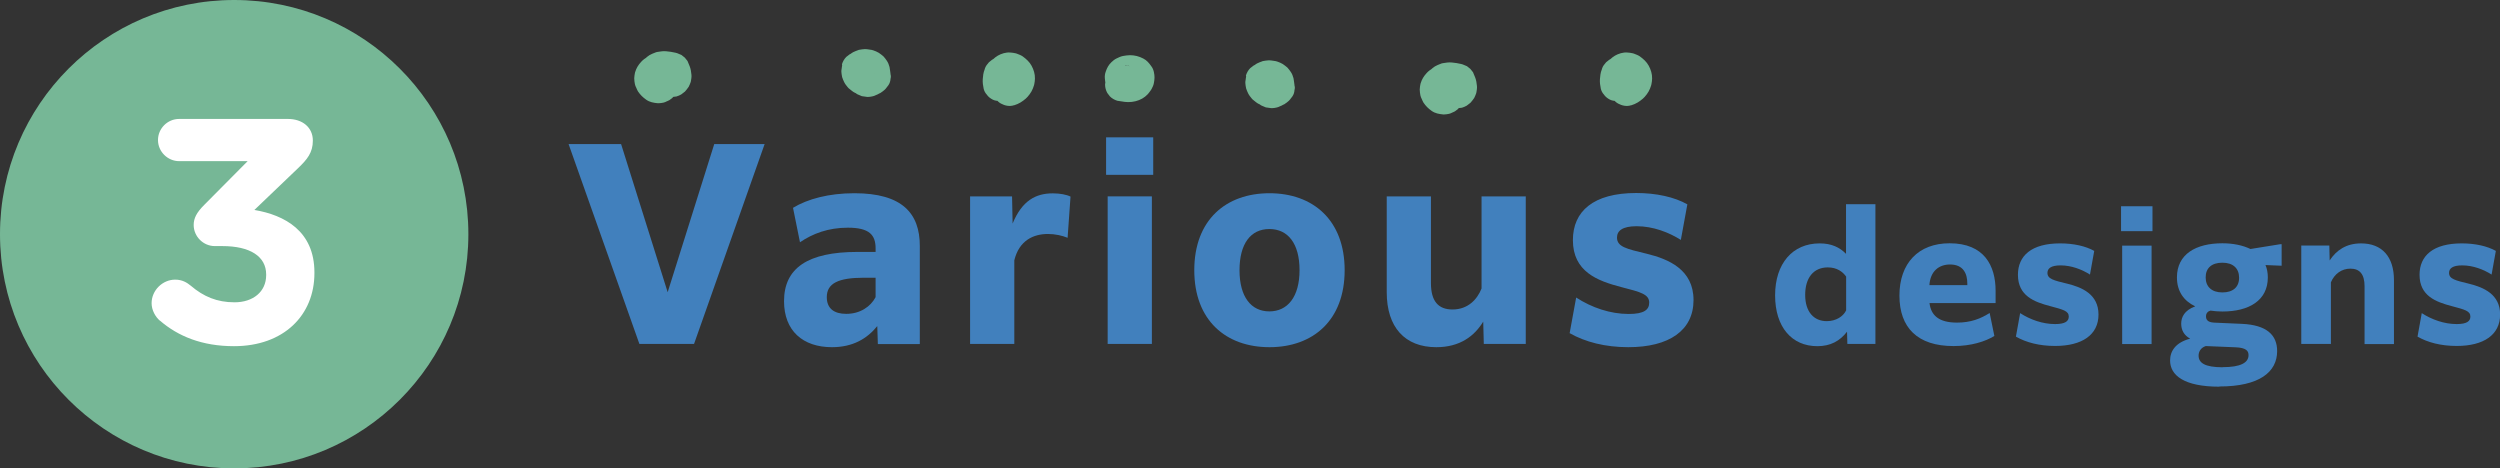 <?xml version="1.0" encoding="UTF-8"?>
<svg id="_レイヤー_2" data-name="レイヤー 2" xmlns="http://www.w3.org/2000/svg" width="222.79" height="41.73" viewBox="0 0 222.79 41.73">
  <rect x="0" y="0" width="222.79" height="41.73" fill="#333333" stroke="none"/>
  <defs>
    <style>
      .cls-1 {
        fill: #76b796;
      }

      .cls-1, .cls-2, .cls-3 {
        stroke-width: 0px;
      }

      .cls-2 {
        fill: #4180bd;
      }

      .cls-3 {
        fill: #fff;
      }
    </style>
  </defs>
  <g id="_デザイン_" data-name="デザイン１">
    <circle class="cls-1" cx="20.87" cy="20.87" r="20.87"/>
    <path class="cls-3" d="m14.25,28.58c-.4-.34-.74-.94-.74-1.56,0-1.14.97-2.1,2.1-2.1.63,0,1.05.26,1.39.54,1.14.97,2.33,1.48,3.9,1.48,1.65,0,2.82-.94,2.82-2.42v-.06c0-1.62-1.45-2.53-3.9-2.53h-.68c-1.02,0-1.88-.85-1.88-1.88,0-.6.26-1.11.94-1.79l3.87-3.9h-6.11c-1.02,0-1.88-.85-1.88-1.88s.85-1.88,1.88-1.88h9.7c1.28,0,2.22.74,2.22,1.93,0,1.08-.51,1.68-1.31,2.45l-3.9,3.73c2.7.46,5.35,1.88,5.35,5.57v.06c0,3.75-2.73,6.51-7.17,6.51-2.84,0-4.98-.88-6.6-2.28Z"/>
    <g>
      <g>
        <path class="cls-2" d="m61.85,30.65h-4.87l-6.31-17.81h4.68l4.15,13.2,4.15-13.2h4.49l-6.29,17.81Z"/>
        <path class="cls-2" d="m78.17,29.07c-.89,1.1-2.16,1.87-4.03,1.87-2.59,0-4.27-1.46-4.27-4.1,0-2.95,2.11-4.39,6.55-4.39h1.61v-.31c0-1.2-.55-1.85-2.47-1.85-1.75,0-3.14.53-4.27,1.3l-.62-3.07c1.3-.79,3.19-1.3,5.47-1.3,4.27,0,5.83,1.8,5.83,4.7v8.74h-3.74l-.05-1.58Zm-.14-2.59v-1.73h-1.06c-2.26,0-3.29.5-3.29,1.73,0,1.01.65,1.49,1.73,1.49,1.25,0,2.18-.65,2.62-1.49Z"/>
        <path class="cls-2" d="m90.39,30.65h-3.94v-13.15h3.74l.05,2.42c.84-2.04,2.06-2.69,3.58-2.69.65,0,1.25.12,1.58.29l-.26,3.67c-.46-.19-1.1-.34-1.75-.34-1.3,0-2.57.58-3,2.35v7.44Z"/>
        <path class="cls-2" d="m98.57,12.24h4.2v3.34h-4.2v-3.34Zm.14,5.26h3.94v13.15h-3.94v-13.15Z"/>
        <path class="cls-2" d="m106.43,24.08c0-4.49,2.83-6.86,6.7-6.86s6.7,2.38,6.7,6.86-2.83,6.86-6.7,6.86-6.7-2.38-6.7-6.86Zm9.38,0c0-2.38-1.03-3.67-2.69-3.67s-2.66,1.3-2.66,3.67,1.03,3.67,2.66,3.67,2.69-1.3,2.69-3.67Z"/>
        <path class="cls-2" d="m132.18,28.66c-.79,1.3-2.09,2.28-4.18,2.28-2.81,0-4.42-1.78-4.42-4.9v-8.54h3.94v7.73c0,1.63.67,2.35,1.92,2.35,1.39,0,2.21-.91,2.59-1.87v-8.21h3.94v13.15h-3.74l-.05-1.99Z"/>
        <path class="cls-2" d="m140.47,26.52c1.37.89,3.02,1.46,4.68,1.46,1.37,0,1.82-.38,1.82-1.01,0-.74-.74-.94-2.5-1.39-2.11-.55-4.3-1.37-4.3-4.18,0-2.57,1.82-4.2,5.64-4.2,1.8,0,3.41.36,4.56,1.01l-.58,3.17c-1.06-.67-2.47-1.22-3.94-1.22-1.27,0-1.75.41-1.75,1.01,0,.82.84,1.01,2.64,1.44,1.97.48,4.18,1.42,4.18,4.13s-2.18,4.2-5.81,4.2c-2.06,0-3.84-.46-5.23-1.25l.58-3.17Z"/>
        <path class="cls-2" d="m164.61,29.55c-.66.85-1.49,1.3-2.66,1.3-2.27,0-3.76-1.7-3.76-4.53s1.55-4.63,3.97-4.63c1.06,0,1.78.35,2.35.93v-4.42h2.62v12.45h-2.5l-.03-1.1Zm-1.82-.93c.83,0,1.47-.42,1.73-.96v-3.01c-.3-.43-.82-.82-1.63-.82-1.28,0-2.02.93-2.02,2.45s.78,2.34,1.92,2.34Z"/>
        <path class="cls-2" d="m174.09,30.84c-3.2,0-4.82-1.63-4.82-4.5s1.68-4.66,4.47-4.66c3.09,0,4.1,2,4.1,4.24v1.09h-5.89c.13,1.07.8,1.74,2.45,1.74,1.23,0,2.11-.35,2.91-.86l.42,2.05c-.82.5-2.08.9-3.63.9Zm-2.15-5.43h3.38v-.14c0-.88-.35-1.7-1.54-1.7-.98,0-1.76.59-1.84,1.84Z"/>
        <path class="cls-2" d="m180.02,27.9c.91.59,2.02.98,3.12.98.91,0,1.22-.26,1.22-.67,0-.5-.5-.62-1.66-.93-1.41-.37-2.87-.91-2.87-2.79,0-1.71,1.22-2.8,3.76-2.8,1.2,0,2.27.24,3.04.67l-.38,2.11c-.7-.45-1.65-.82-2.62-.82-.85,0-1.17.27-1.17.67,0,.54.56.67,1.76.96,1.31.32,2.79.94,2.79,2.75s-1.46,2.8-3.87,2.8c-1.38,0-2.56-.3-3.49-.83l.38-2.11Z"/>
        <path class="cls-2" d="m189.02,18.38h2.8v2.22h-2.8v-2.22Zm.1,3.51h2.62v8.77h-2.62v-8.77Z"/>
        <path class="cls-2" d="m197.79,34.46c-3.17,0-4.4-1.02-4.4-2.34,0-.82.48-1.6,1.79-1.94-.56-.3-.8-.78-.8-1.34s.27-1.18,1.25-1.54c-1.01-.48-1.63-1.33-1.63-2.58,0-2.08,1.7-3.04,4.05-3.04.96,0,1.82.18,2.5.51l2.67-.43h.11v1.92l-1.44-.06c.14.32.21.69.21,1.1,0,2.06-1.68,3.04-4.05,3.04-.37,0-.72-.03-1.06-.08-.24.06-.4.24-.4.51,0,.29.14.53.72.56l2.48.11c2.21.1,3.14.99,3.14,2.43,0,1.86-1.58,3.15-5.14,3.15Zm.29-1.74c1.6,0,2.3-.4,2.3-1.07,0-.37-.19-.66-1.15-.7l-2.66-.11c-.43.14-.64.48-.64.85,0,.64.54,1.04,2.15,1.04Zm1.46-7.97c0-.83-.53-1.34-1.49-1.34s-1.49.48-1.49,1.31.54,1.34,1.49,1.34,1.49-.48,1.49-1.31Z"/>
        <path class="cls-2" d="m207.7,30.65h-2.62v-8.77h2.5l.03,1.33c.59-.9,1.46-1.52,2.8-1.52,1.86,0,2.93,1.18,2.93,3.27v5.7h-2.62v-5.15c0-1.07-.43-1.57-1.26-1.57-.78,0-1.42.46-1.74,1.22v5.51Z"/>
        <path class="cls-2" d="m215.81,27.9c.91.59,2.02.98,3.12.98.91,0,1.22-.26,1.22-.67,0-.5-.5-.62-1.66-.93-1.41-.37-2.87-.91-2.87-2.79,0-1.71,1.22-2.8,3.76-2.8,1.2,0,2.27.24,3.04.67l-.38,2.11c-.7-.45-1.65-.82-2.62-.82-.85,0-1.17.27-1.17.67,0,.54.56.67,1.76.96,1.31.32,2.79.94,2.79,2.75s-1.46,2.8-3.87,2.8c-1.38,0-2.56-.3-3.49-.83l.38-2.11Z"/>
      </g>
      <path class="cls-1" d="m58.81,5.44c-.12.07-.24.16-.34.26-.08.09-.19.22-.26.33,0,0,0,.01-.01.02-.04.06-.14.3-.16.37,0,0,0,.01,0,.02-.02.07-.06.34-.06.42,0,0,0,.01,0,.02,0,.03.05.37.05.41.02.08.05.13.09.22.09.22.18.36.36.56.01.01.02.02.04.04.09.09.23.19.34.26.02.01.03.02.05.03.12.07.27.12.4.17.02,0,.04.01.06.02.13.03.3.05.43.06.02,0,.04,0,.06,0,.06,0,.35-.04.41-.05.01,0,.03,0,.04-.01.11-.03.29-.11.39-.17.01,0,.02-.01.03-.02.05-.03.27-.2.31-.24.06-.06.1-.12.16-.19.06-.08.12-.15.17-.23.07-.13.13-.28.18-.42,0-.03.01-.05.02-.08.03-.18.07-.38.05-.57-.03-.27-.06-.52-.16-.77-.06-.14-.11-.28-.17-.41,0-.02-.01-.04-.02-.05l-.12-.15c-.07-.11-.16-.2-.27-.27l-.15-.12-.36-.15s-.04-.01-.06-.02c-.04-.01-.07-.02-.11-.03-.27-.07-.55-.1-.82-.13s-.54.02-.8.06c-.07.01-.13.03-.2.06-.17.07-.35.13-.51.23-.3.2-.52.42-.72.73-.09.14-.15.31-.21.46-.02.05-.04.1-.05.15-.08.39-.08.66,0,1.05,0,.04.02.08.03.12.05.13.1.28.17.39.04.08.1.14.15.21.05.06.1.14.16.2.09.1.22.18.33.26.02.01.04.03.06.04.13.07.27.13.41.17.03.01.06.02.09.03.15.03.31.06.47.06s.31-.03.45-.06c.03,0,.06-.01.09-.02.34-.11.68-.3.92-.57.27-.31.41-.57.55-.96.06-.18.08-.39.1-.58,0-.07.01-.14,0-.21,0-.27-.07-.52-.2-.76-.13-.23-.31-.4-.54-.54-.22-.1-.43-.2-.67-.24-.16-.03-.37-.06-.55-.06s-.37.04-.55.06c-.24.04-.46.14-.68.25s-.4.25-.55.42c-.25.27-.42.55-.53.91,0,.03-.02.05-.02.08-.03.14-.05.31-.06.46,0,.18.03.36.06.53.02.12.07.21.12.32s.09.22.15.32c.22.32.41.51.73.74s.66.28,1.03.32c.03,0,.06,0,.08,0,.15,0,.32-.03.46-.06.09-.02.17-.06.25-.1s.18-.07.26-.12c.33-.2.59-.52.69-.9.06-.2.07-.4.03-.6,0-.2-.07-.39-.18-.56-.21-.32-.51-.6-.9-.69s-.81-.06-1.16.15c-.03.02-.05.03-.08.04l.36-.15s-.07.02-.1.03l.4-.05s-.08,0-.13,0l.4.05s-.08-.02-.12-.03l.36.15c-.06-.02-.11-.05-.15-.09l.3.23c-.05-.04-.1-.09-.15-.15l.23.3c-.04-.06-.08-.12-.1-.18l.15.36c-.02-.05-.03-.1-.04-.15l.05.4c0-.05,0-.11,0-.16l-.05.4s.02-.09.04-.13l-.15.36c.03-.06.06-.11.1-.16l-.23.3s.08-.09.13-.13l-.3.23c.06-.05.13-.09.21-.12l-.36.15c.08-.03.17-.06.26-.07l-.4.05c.1-.01.2-.01.3,0l-.4-.05c.09.01.18.04.26.07l-.36-.15s.03.01.05.02l-.74-1.3c0,.07,0,.14,0,.21l.05-.4c-.01.08-.03.15-.06.23l.15-.36c-.03.08-.08.15-.13.22l.23-.3s-.08.09-.12.12l.3-.23s-.09.06-.14.08l.36-.15s-.07.02-.11.03l.4-.05s-.08,0-.11,0l.4.05s-.06-.01-.09-.03l.36.15s-.07-.04-.11-.06l.3.23s-.05-.04-.07-.07l.23.3s-.03-.05-.05-.08l.15.36s-.03-.1-.04-.15l.05.4c0-.06,0-.11,0-.17l-.05.4c.01-.07.03-.14.06-.21l-.15.36c.03-.06.06-.12.1-.17l-.23.3s.07-.07.11-.11l-.3.23s.1-.06.16-.09l-.36.15c.09-.04.18-.06.28-.07l-.4.05c.14-.02.28,0,.42,0l-.4-.05c.18.03.35.07.52.12l-.9-.69s.02.05.04.08l-.15-.36c.05.12.09.24.11.37l-.05-.4c0,.07.01.13,0,.2l.05-.4s-.02.09-.04.13l.15-.36s-.03.06-.06.09l.23-.3s-.03.03-.05.05l.3-.23s-.03.02-.04.03l.36-.15s-.04.01-.07.02l.4-.05s-.05,0-.07,0l.4.05s-.06-.01-.09-.02l.36.15s-.07-.04-.11-.06l.3.23s-.04-.04-.06-.06l.23.3s-.03-.04-.04-.07l.15.36s0-.03-.01-.04l.05.4s0-.03,0-.04l-.05.4s0-.02,0-.03l-.15.36s.01-.02.02-.04l-.23.3s.01-.02.02-.02l-.3.23s.02-.01.03-.02c.33-.2.59-.53.69-.9.06-.2.07-.4.03-.6,0-.2-.07-.39-.18-.56-.21-.32-.51-.6-.9-.69s-.8-.06-1.16.15h0Z"/>
      <path class="cls-1" d="m75.05,5.8c-.03.16-.05.32-.07.49,0,.04,0,.07,0,.11.01.14.03.29.06.43,0,.02,0,.03.01.05.04.15.12.3.18.44.08.17.22.34.33.47.04.05.09.1.15.14.14.11.3.26.48.34s.36.17.55.22c.03,0,.07.02.1.02.16.03.33.05.49.06.2.01.4-.03.59-.07.04,0,.07-.02.11-.03.13-.05.28-.11.4-.17.02,0,.03-.02.05-.03.14-.08.26-.19.38-.29.03-.03.06-.06.09-.1l.23-.3c.11-.17.17-.36.18-.56.04-.13.04-.27,0-.4,0-.2-.07-.39-.18-.56-.02-.04-.04-.08-.06-.11-.05-.07-.1-.13-.15-.2s-.1-.14-.16-.2c-.14-.15-.31-.28-.49-.39-.14-.08-.32-.14-.46-.2-.04-.02-.09-.03-.13-.04-.16-.04-.33-.05-.5-.07-.05,0-.09,0-.14,0-.08,0-.17.02-.25.03s-.17.02-.25.04c-.02,0-.04,0-.05.01h-.02c-.12.06-.24.11-.36.16-.08.05-.24.18-.31.25s-.22.25-.28.39c-.06.12-.13.26-.16.39-.02.08-.03.18-.04.25-.01.1-.04.19-.03.29,0,.14.03.3.06.44,0,.02,0,.04.01.06,0,.02.01.04.02.05.05.13.1.27.17.39.07.14.19.27.29.39.02.03.05.06.08.08.1.09.22.17.33.26.02.01.03.03.05.04.02,0,.03.02.05.03.12.06.27.12.4.17.02,0,.04.01.05.01,0,0,.02,0,.02,0,.13.02.29.05.42.06.02,0,.04,0,.06,0,.14,0,.29-.03.43-.06.1-.02.19-.06.29-.11.09-.04.19-.07.27-.13.11-.08.23-.17.34-.26.02-.01.03-.03.05-.04.01-.01.02-.02.03-.04.09-.11.18-.22.26-.34.02-.03.04-.07.06-.11.18-.38.22-.54.26-.96,0-.04,0-.07,0-.11,0-.08-.02-.17-.03-.25s-.02-.17-.04-.26c-.05-.2-.13-.4-.25-.57-.08-.12-.17-.24-.27-.35-.02-.02-.03-.03-.05-.05-.11-.09-.22-.18-.34-.26-.02-.01-.04-.03-.06-.04-.14-.09-.31-.15-.47-.21-.05-.02-.09-.03-.14-.04-.09-.02-.18-.03-.26-.04s-.18-.03-.26-.03c-.05,0-.1,0-.15,0-.15.01-.3.03-.45.06-.02,0-.05,0-.07.02-.17.05-.33.13-.49.2-.23.13-.4.31-.54.54-.14.23-.2.49-.2.76-.01.21-.03.42-.04.63,0,.21.04.4.13.58.06.19.16.35.31.48.14.15.3.25.48.31.18.09.37.14.58.13l.4-.05c.25-.07.47-.2.66-.39l.23-.3c.14-.23.2-.49.2-.76.01-.21.03-.42.04-.63l-.74,1.3s.02-.01.03-.02l-.36.15c.07-.03.14-.05.21-.06l-.4.05c.07,0,.15,0,.22,0l-.4-.05c.07.01.14.03.21.06l-.36-.15c.06.03.12.06.17.1l-.3-.23s.08.07.11.12l-.23-.3s.05.08.07.12l-.15-.36s.03.09.04.14l-.05-.4c0,.06,0,.11,0,.17l.05-.4c0,.06-.02.12-.05.18l.15-.36c-.02.05-.05.1-.08.14l.23-.3s-.06.07-.1.1l.3-.23s-.07.05-.11.06l.36-.15s-.07.02-.11.03l.4-.05s-.07,0-.11,0l.4.05s-.07-.02-.11-.03l.36.15s-.08-.04-.11-.07l.3.23s-.07-.07-.1-.1l.23.3s-.05-.08-.07-.13l.15.36s-.03-.09-.04-.14l.05.4s0-.07,0-.11l-.05.4s.01-.06.02-.09l-.15.36s.03-.06.05-.08l-.23.3h.01c-.22.12-.44.24-.66.37.04-.01.08-.02.13-.03l-.4.05c.07,0,.15,0,.22,0l-.4-.05c.07.01.15.03.22.06l-.36-.15c.06.03.12.06.18.1l-.3-.23c.05.04.1.09.15.14l-.23-.3s.07.1.09.16l.23-1.82s-.07.08-.11.11l.3-.23s-.08.06-.13.08l.36-.15c-.06.02-.11.04-.17.05l.4-.05c-.08,0-.15,0-.23,0l.4.05c-.09-.01-.17-.04-.25-.07l.36.15c-.08-.04-.16-.08-.23-.13l.3.23c-.06-.04-.11-.09-.15-.15l.23.3c-.04-.05-.07-.11-.1-.17l.15.36c-.02-.05-.03-.1-.04-.16l.05.4c0-.05,0-.1,0-.16l-.05.4s0-.03,0-.04c.06-.2.07-.4.03-.6,0-.2-.07-.39-.18-.56-.09-.17-.22-.32-.39-.42-.14-.13-.31-.22-.51-.27l-.4-.05c-.27,0-.52.07-.76.2l-.3.23c-.19.19-.31.41-.39.66h0Z"/>
      <path class="cls-1" d="m90.38,9.38c.42-.13.7-.31,1.03-.59.06-.05.11-.1.16-.16.12-.14.26-.31.35-.48s.17-.35.22-.53c.01-.04.02-.08.03-.12.03-.16.06-.33.06-.5.01-.4-.11-.79-.3-1.14s-.48-.61-.8-.84c-.16-.11-.35-.17-.52-.24-.03-.01-.07-.02-.1-.03-.16-.04-.34-.06-.5-.07-.36-.03-.78.1-1.09.28-.16.09-.3.21-.43.33-.02.02-.05.05-.07.08-.1.12-.2.24-.28.37-.2.33-.31.74-.31,1.12,0,.19.02.39.08.57.13.39.22.5.47.82.14.15.3.25.48.31.18.09.37.14.58.13l.4-.05c.25-.07.47-.2.66-.39.1-.12.22-.24.28-.39.16-.34.2-.45.22-.83.03-.35-.09-.64-.23-.95-.02-.04-.03-.07-.06-.1-.09-.13-.18-.27-.3-.37-.1-.09-.22-.19-.34-.26-.06-.04-.16-.07-.21-.09-.27-.12-.32-.12-.67-.15l-.4.05c-.2.05-.37.14-.51.27-.11.07-.2.16-.27.27-.13.14-.22.31-.27.51-.11.27-.14.56-.16.84s.02.58.08.86c.05.2.14.37.27.51.11.16.25.29.42.39.17.11.36.17.56.18.2.04.4.04.6-.03.36-.12.71-.34.9-.69l.15-.36c.07-.27.07-.53,0-.8,0-.04-.02-.08-.02-.12l.05.4c-.02-.13-.02-.26,0-.4l-.05.4c.02-.13.05-.26.1-.38l-1.45,1.1h.02c-.13-.02-.27-.03-.4-.05.03,0,.05.01.07.02l-.36-.15s.04.02.07.04l-.3-.23s.05.04.07.07l-.23-.3s.04.06.06.1l-.15-.36s.02.06.02.09l-.05-.4s0,.06,0,.1l.05-.4s0,.05-.02.07l.15-.36s-.02.05-.04.07l.23-.3v.02h2.11v-.02c.07.1.14.2.22.3-.02-.03-.04-.07-.06-.1l.15.36s-.03-.09-.04-.13l.05.4c0-.05,0-.1,0-.16l-.05.4c0-.07.03-.13.05-.19l-.15.36c.03-.06.06-.11.09-.16l-.23.3s.08-.09.13-.13l-.3.23s.09-.06.14-.08l-.36.15s.09-.03.14-.04l-.4.05c.06,0,.11,0,.17,0l-.4-.05c.06.01.12.03.18.05l-.36-.15c.06.03.11.06.16.1l-.3-.23c.06.05.11.1.15.15l-.23-.3c.04.06.08.12.11.19l-.15-.36c.03.07.05.14.06.21l-.05-.4c0,.07,0,.15,0,.22l.05-.4c-.01.07-.03.14-.06.21l.15-.36c-.04.08-.08.16-.14.23l.23-.3c-.06.07-.12.14-.19.19l.3-.23c-.08.06-.16.11-.26.15l.36-.15s-.06.02-.09.03c-.37.12-.7.35-.9.69-.11.17-.17.36-.18.56-.04.2-.04.4.03.6.12.36.34.71.69.9s.77.28,1.16.15h0Z"/>
      <path class="cls-1" d="m128.81,6.44c-.12.07-.24.16-.34.26-.08.09-.19.22-.26.33,0,0,0,.01-.01.02-.04.06-.14.3-.16.37,0,0,0,.01,0,.02-.02.07-.06.34-.06.42,0,0,0,.01,0,.02,0,.03.05.37.05.41.02.08.05.13.09.22.09.22.18.36.36.56.01.01.02.02.04.04.09.09.23.19.34.26.02.01.03.02.05.03.12.07.27.12.4.17.02,0,.04.01.06.02.13.03.3.05.43.06.02,0,.04,0,.06,0,.06,0,.35-.04.41-.05.01,0,.03,0,.04-.01.11-.03.29-.11.39-.17.01,0,.02-.01.03-.02.05-.03.27-.2.31-.24.06-.06.1-.12.16-.19.06-.08.12-.15.17-.23.07-.13.13-.28.18-.42,0-.03.01-.05.02-.08.03-.18.07-.38.05-.57-.03-.27-.06-.52-.16-.77-.06-.14-.11-.28-.17-.41,0-.02-.01-.04-.02-.05l-.12-.15c-.07-.11-.16-.2-.27-.27l-.15-.12-.36-.15s-.04-.01-.06-.02c-.04-.01-.07-.02-.11-.03-.27-.07-.55-.1-.82-.13s-.54.02-.8.06c-.07.01-.13.03-.2.06-.17.07-.35.13-.51.23-.3.2-.52.42-.72.73-.09.14-.15.31-.21.46-.02.05-.04.1-.05.15-.08.39-.08.66,0,1.05,0,.04.02.08.03.12.05.13.1.28.17.39.04.08.1.14.15.21.05.06.1.14.16.2.09.1.22.18.33.26.02.01.04.03.06.04.13.07.27.13.41.17.03.01.06.02.09.03.15.03.31.06.47.06s.31-.03.45-.06c.03,0,.06-.01.09-.02.34-.11.68-.3.92-.57.27-.31.41-.57.55-.96.06-.18.08-.39.1-.58,0-.07.01-.14,0-.21,0-.27-.07-.52-.2-.76-.13-.23-.31-.4-.54-.54-.22-.1-.43-.2-.67-.24-.16-.03-.37-.06-.55-.06s-.37.04-.55.06c-.24.04-.46.14-.68.25s-.4.25-.55.42c-.25.27-.42.55-.53.91,0,.03-.02.05-.02.08-.03.14-.05.31-.06.46,0,.18.03.36.06.53.02.12.07.21.12.32s.09.22.15.32c.22.32.41.51.73.74s.66.28,1.03.32c.03,0,.06,0,.08,0,.15,0,.32-.03.46-.06.09-.02.17-.06.25-.1s.18-.07.26-.12c.33-.2.59-.52.69-.9.06-.2.07-.4.03-.6,0-.2-.07-.39-.18-.56-.21-.32-.51-.6-.9-.69s-.81-.06-1.16.15c-.03.02-.05.03-.08.04l.36-.15s-.07.02-.1.03l.4-.05s-.08,0-.13,0l.4.05s-.08-.02-.12-.03l.36.15c-.06-.02-.11-.05-.15-.09l.3.23c-.05-.04-.1-.09-.15-.15l.23.3c-.04-.06-.08-.12-.1-.18l.15.36c-.02-.05-.03-.1-.04-.15l.05.4c0-.05,0-.11,0-.16l-.05.4s.02-.09.04-.13l-.15.36c.03-.06.06-.11.1-.16l-.23.3s.08-.09.13-.13l-.3.23c.06-.05.13-.09.21-.12l-.36.15c.08-.03.17-.06.26-.07l-.4.05c.1-.01.2-.01.3,0l-.4-.05c.09.01.18.04.26.07l-.36-.15s.03.01.05.02l-.74-1.3c0,.07,0,.14,0,.21l.05-.4c-.01.08-.03.15-.06.23l.15-.36c-.03.08-.08.15-.13.22l.23-.3s-.08.09-.12.12l.3-.23s-.09.06-.14.08l.36-.15s-.07.02-.11.03l.4-.05s-.08,0-.11,0l.4.05s-.06-.01-.09-.03l.36.15s-.07-.04-.11-.06l.3.23s-.05-.04-.07-.07l.23.3s-.03-.05-.05-.08l.15.36s-.03-.1-.04-.15l.05.4c0-.06,0-.11,0-.17l-.05.4c.01-.07.03-.14.06-.21l-.15.36c.03-.06.06-.12.1-.17l-.23.3s.07-.07.11-.11l-.3.23s.1-.06.16-.09l-.36.15c.09-.04.18-.06.28-.07l-.4.05c.14-.02.28,0,.42,0l-.4-.05c.18.03.35.07.52.12l-.9-.69s.02.05.04.08l-.15-.36c.05.12.09.24.11.37l-.05-.4c0,.07.01.13,0,.2l.05-.4s-.02.09-.04.13l.15-.36s-.03.06-.06.09l.23-.3s-.03.03-.05.05l.3-.23s-.03.02-.04.03l.36-.15s-.04.01-.07.02l.4-.05s-.05,0-.07,0l.4.05s-.06-.01-.09-.02l.36.15s-.07-.04-.11-.06l.3.23s-.04-.04-.06-.06l.23.3s-.03-.04-.04-.07l.15.36s0-.03-.01-.04l.05.4s0-.03,0-.04l-.05.4s0-.02,0-.03l-.15.36s.01-.02.02-.04l-.23.3s.01-.02.02-.02l-.3.23s.02-.01.03-.02c.33-.2.59-.53.69-.9.06-.2.07-.4.03-.6,0-.2-.07-.39-.18-.56-.21-.32-.51-.6-.9-.69s-.8-.06-1.16.15h0Z"/>
      <path class="cls-1" d="m111.05,6.8c-.03.16-.05.32-.07.49,0,.04,0,.07,0,.11.01.14.03.29.06.43,0,.02,0,.03.01.05.04.15.12.3.18.44.08.17.22.34.33.47.04.05.09.1.15.14.14.11.3.26.48.34s.36.17.55.22c.03,0,.07.02.1.02.16.03.33.05.49.06.2.01.4-.03.59-.07.04,0,.07-.02.11-.03.13-.05.28-.11.4-.17.02,0,.03-.02.05-.03.14-.08.26-.19.38-.29.03-.03.06-.06.09-.1l.23-.3c.11-.17.17-.36.18-.56.04-.13.04-.27,0-.4,0-.2-.07-.39-.18-.56-.02-.04-.04-.08-.06-.11-.05-.07-.1-.13-.15-.2s-.1-.14-.16-.2c-.14-.15-.31-.28-.49-.39-.14-.08-.32-.14-.46-.2-.04-.02-.09-.03-.13-.04-.16-.04-.33-.05-.5-.07-.05,0-.09,0-.14,0-.08,0-.17.02-.25.03s-.17.02-.25.04c-.02,0-.04,0-.05.01h-.02c-.12.06-.24.11-.36.16-.08.05-.24.18-.31.25s-.22.25-.28.39c-.06.12-.13.26-.16.39-.02.08-.03.18-.04.25-.01.1-.04.19-.03.29,0,.14.03.3.06.44,0,.02,0,.04.01.06,0,.02.01.04.02.05.05.13.1.27.17.39.07.14.19.27.29.39.02.03.05.06.08.08.1.09.22.17.33.26.02.01.03.03.05.04.02,0,.03.02.05.03.12.06.27.12.4.17.02,0,.04.01.05.01,0,0,.02,0,.02,0,.13.02.29.05.42.06.02,0,.04,0,.06,0,.14,0,.29-.03.43-.06.1-.02.19-.06.29-.11.09-.04.19-.07.27-.13.11-.08.23-.17.34-.26.02-.01.03-.03.05-.04.01-.01.02-.02.03-.04.09-.11.18-.22.26-.34.02-.03.04-.07.06-.11.18-.38.22-.54.26-.96,0-.04,0-.07,0-.11,0-.08-.02-.17-.03-.25s-.02-.17-.04-.26c-.05-.2-.13-.4-.25-.57-.08-.12-.17-.24-.27-.35-.02-.02-.03-.03-.05-.05-.11-.09-.22-.18-.34-.26-.02-.01-.04-.03-.06-.04-.14-.09-.31-.15-.47-.21-.05-.02-.09-.03-.14-.04-.09-.02-.18-.03-.26-.04s-.18-.03-.26-.03c-.05,0-.1,0-.15,0-.15.01-.3.03-.45.06-.02,0-.05,0-.07.02-.17.05-.33.13-.49.2-.23.13-.4.31-.54.54-.14.23-.2.49-.2.76-.01.21-.03.42-.04.63,0,.21.04.4.13.58.06.19.16.35.31.48.14.15.3.25.48.31.18.09.37.14.58.13l.4-.05c.25-.07.47-.2.66-.39l.23-.3c.14-.23.2-.49.2-.76.01-.21.03-.42.04-.63l-.74,1.3s.02-.01.03-.02l-.36.15c.07-.03.14-.05.21-.06l-.4.05c.07,0,.15,0,.22,0l-.4-.05c.07.01.14.03.21.06l-.36-.15c.06.03.12.06.17.1l-.3-.23s.08.07.11.12l-.23-.3s.05.08.07.12l-.15-.36s.03.09.04.14l-.05-.4c0,.06,0,.11,0,.17l.05-.4c0,.06-.02.12-.05.18l.15-.36c-.02.05-.05.1-.08.14l.23-.3s-.06.07-.1.1l.3-.23s-.07.05-.11.06l.36-.15s-.07.02-.11.03l.4-.05s-.07,0-.11,0l.4.05s-.07-.02-.11-.03l.36.15s-.08-.04-.11-.07l.3.23s-.07-.07-.1-.1l.23.3s-.05-.08-.07-.13l.15.36s-.03-.09-.04-.14l.05.4s0-.07,0-.11l-.05.4s.01-.06.02-.09l-.15.36s.03-.06.05-.08l-.23.3h.01c-.22.12-.44.24-.66.37.04-.01.08-.02.13-.03l-.4.05c.07,0,.15,0,.22,0l-.4-.05c.07.01.15.03.22.06l-.36-.15c.06.03.12.06.18.1l-.3-.23c.05.04.1.09.15.14l-.23-.3s.07.1.09.16l.23-1.82s-.07.08-.11.11l.3-.23s-.08.06-.13.08l.36-.15c-.06.02-.11.04-.17.05l.4-.05c-.08,0-.15,0-.23,0l.4.05c-.09-.01-.17-.04-.25-.07l.36.15c-.08-.04-.16-.08-.23-.13l.3.23c-.06-.04-.11-.09-.15-.15l.23.3c-.04-.05-.07-.11-.1-.17l.15.36c-.02-.05-.03-.1-.04-.16l.05.4c0-.05,0-.1,0-.16l-.05.4s0-.03,0-.04c.06-.2.07-.4.03-.6,0-.2-.07-.39-.18-.56-.09-.17-.22-.32-.39-.42-.14-.13-.31-.22-.51-.27l-.4-.05c-.27,0-.52.07-.76.2l-.3.23c-.19.19-.31.41-.39.66h0Z"/>
      <path class="cls-1" d="m145.38,9.38c.42-.13.7-.31,1.03-.59.06-.05.11-.1.16-.16.12-.14.26-.31.35-.48s.17-.35.22-.53c.01-.04.02-.08.03-.12.03-.16.06-.33.06-.5.01-.4-.11-.79-.3-1.14s-.48-.61-.8-.84c-.16-.11-.35-.17-.52-.24-.03-.01-.07-.02-.1-.03-.16-.04-.34-.06-.5-.07-.36-.03-.78.1-1.09.28-.16.09-.3.21-.43.33-.02.02-.05.05-.07.08-.1.12-.2.24-.28.37-.2.33-.31.74-.31,1.12,0,.19.02.39.08.57.13.39.22.5.47.82.14.15.3.25.48.31.18.09.37.14.58.13l.4-.05c.25-.07.47-.2.66-.39.1-.12.22-.24.28-.39.16-.34.2-.45.22-.83.03-.35-.09-.64-.23-.95-.02-.04-.03-.07-.06-.1-.09-.13-.18-.27-.3-.37-.1-.09-.22-.19-.34-.26-.06-.04-.16-.07-.21-.09-.27-.12-.32-.12-.67-.15l-.4.05c-.2.05-.37.14-.51.27-.11.07-.2.16-.27.27-.13.14-.22.31-.27.51-.11.27-.14.56-.16.84s.02.58.08.86c.05.2.14.37.27.51.11.16.25.29.42.39.17.11.36.17.56.18.2.04.4.04.6-.03.36-.12.71-.34.9-.69l.15-.36c.07-.27.07-.53,0-.8,0-.04-.02-.08-.02-.12l.05.4c-.02-.13-.02-.26,0-.4l-.05.4c.02-.13.05-.26.1-.38l-1.45,1.1h.02c-.13-.02-.27-.03-.4-.05.03,0,.05.01.07.02l-.36-.15s.04.02.07.04l-.3-.23s.05.04.07.07l-.23-.3s.04.06.06.1l-.15-.36s.02.06.02.09l-.05-.4s0,.06,0,.1l.05-.4s0,.05-.02.07l.15-.36s-.02.05-.04.07l.23-.3v.02h2.11v-.02c.07.1.14.2.22.3-.02-.03-.04-.07-.06-.1l.15.36s-.03-.09-.04-.13l.05.4c0-.05,0-.1,0-.16l-.05.4c0-.07.03-.13.05-.19l-.15.36c.03-.06.06-.11.09-.16l-.23.3s.08-.09.13-.13l-.3.23s.09-.06.14-.08l-.36.15s.09-.03.14-.04l-.4.05c.06,0,.11,0,.17,0l-.4-.05c.06.01.12.03.18.05l-.36-.15c.06.03.11.06.16.1l-.3-.23c.06.05.11.1.15.15l-.23-.3c.04.06.08.12.11.19l-.15-.36c.03.07.05.14.06.21l-.05-.4c0,.07,0,.15,0,.22l.05-.4c-.01.07-.03.14-.06.21l.15-.36c-.04.08-.08.16-.14.23l.23-.3c-.06.07-.12.14-.19.19l.3-.23c-.08.06-.16.11-.26.15l.36-.15s-.06.02-.09.03c-.37.12-.7.35-.9.69-.11.17-.17.36-.18.56-.04.2-.04.4.03.6.12.36.34.71.69.9s.77.28,1.16.15h0Z"/>
      <path class="cls-1" d="m100.26,5.82s-.02,0-.03,0l.4.05s-.05,0-.07-.02l.36.15s-.05-.03-.07-.04l.3.23s-.04-.04-.06-.06l.23.3s-.04-.06-.05-.09l.15.36s-.03-.08-.03-.12l.05.4s0-.08,0-.12l-.05.4s.01-.07.03-.1l-.15.36s.03-.07.06-.1l-.23.3s.06-.06.09-.09l-.3.23s.09-.06.15-.09l-.36.15c.08-.03.16-.05.24-.07l-.4.05c.11-.01.22-.01.34,0l-.4-.05c.08.01.16.03.23.06l-.36-.15s.09.05.14.08l-.3-.23s.06.05.08.08l-.23-.3s.05.07.06.11l-.15-.36s.02.06.03.1l-.05-.4s0,.09,0,.13l.05-.4c0,.05-.02.1-.04.15l.15-.36c-.03.06-.06.12-.1.17l.23-.3s-.08.09-.13.13l.3-.23s-.09.06-.14.08l.36-.15c-.09.04-.18.06-.27.07l.4-.05c-.16.02-.32,0-.48-.01l.4.05c-.09-.01-.18-.03-.26-.04-.2-.06-.4-.07-.6-.03-.2,0-.39.07-.56.18-.17.09-.32.22-.42.39-.13.14-.22.31-.27.51l-.05.4c0,.27.07.52.2.76l.23.3c.19.19.41.31.66.39.22.04.44.07.66.1.1.01.21.02.31.02.44,0,.88-.1,1.26-.32.17-.1.33-.22.46-.36.11-.11.2-.25.29-.37.02-.03.05-.07.07-.11.09-.17.18-.35.21-.54.07-.38.08-.6,0-.98-.04-.19-.12-.38-.24-.53-.2-.28-.39-.51-.7-.67-.38-.2-.77-.3-1.2-.3-.2,0-.42.04-.61.07s-.41.14-.58.22-.34.22-.47.35c-.25.24-.38.5-.49.82-.07.19-.1.4-.08.6.03.4.08.58.25.93.14.29.39.5.65.67s.61.25.92.26c.21,0,.4-.04.58-.13.19-.06.35-.16.48-.31.15-.14.25-.3.31-.48.09-.18.14-.37.13-.58l-.05-.4c-.07-.25-.2-.47-.39-.66l-.3-.23c-.23-.14-.49-.2-.76-.2h0Z"/>
    </g>
  </g>
</svg>